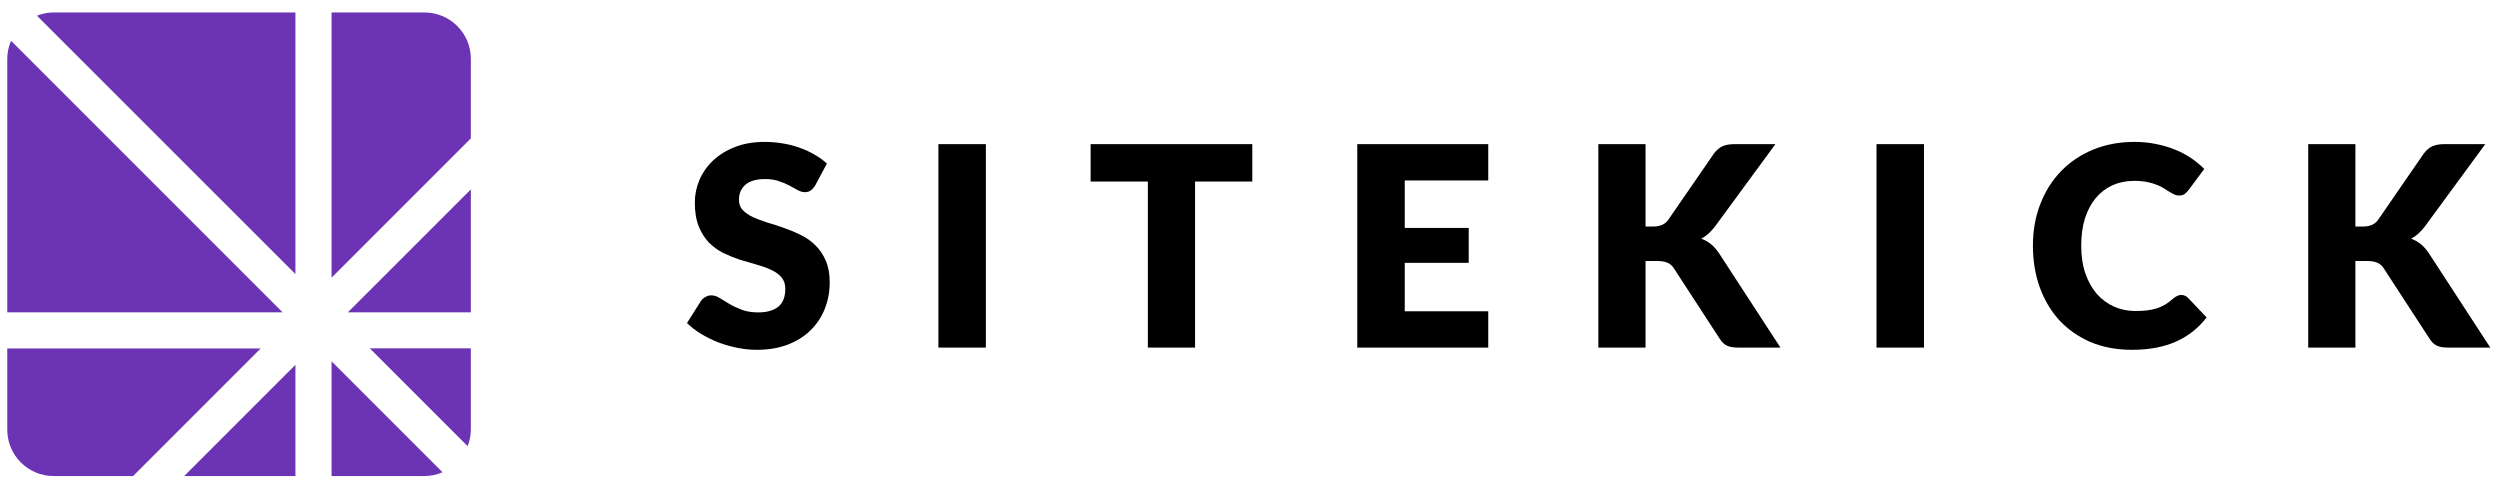 <svg width="174" height="34" viewBox="0 0 174 34" fill="none" xmlns="http://www.w3.org/2000/svg">
<g clip-path="url(#clip0_79_445)">
<path fill-rule="evenodd" clip-rule="evenodd" d="M3.733 0.867H20.562V19.075L2.574 1.095C2.933 0.948 3.322 0.867 3.733 0.867ZM0.506 29.906V24.252H18.142L9.261 33.133H3.732C1.95 33.133 0.506 31.688 0.506 29.906ZM0.77 2.84C0.601 3.229 0.506 3.647 0.506 4.094V21.737H19.667L0.77 2.84ZM29.544 33.133H23.077V25.147L30.799 32.868C30.41 33.037 29.992 33.133 29.544 33.133ZM12.818 33.133H20.562V25.389L12.818 33.133ZM32.771 29.899C32.771 30.309 32.683 30.698 32.544 31.057V31.05L25.739 24.245H32.771V29.899ZM32.771 21.737V13.18L24.213 21.737H32.771ZM32.771 4.094V9.623V9.63L23.077 19.325V0.867H29.544C31.326 0.867 32.771 2.312 32.771 4.094Z" fill="#6C33B4"/>
<path d="M56.737 12.909C56.64 13.064 56.536 13.181 56.426 13.258C56.322 13.336 56.186 13.375 56.018 13.375C55.869 13.375 55.707 13.33 55.532 13.239C55.363 13.142 55.169 13.035 54.949 12.918C54.735 12.802 54.489 12.698 54.21 12.607C53.931 12.51 53.614 12.462 53.258 12.462C52.642 12.462 52.182 12.594 51.878 12.86C51.58 13.119 51.431 13.472 51.431 13.919C51.431 14.204 51.521 14.441 51.703 14.629C51.884 14.817 52.121 14.979 52.412 15.115C52.71 15.251 53.047 15.377 53.423 15.494C53.805 15.604 54.194 15.73 54.589 15.873C54.984 16.009 55.37 16.171 55.746 16.359C56.128 16.547 56.465 16.786 56.756 17.078C57.054 17.369 57.294 17.726 57.475 18.147C57.657 18.561 57.748 19.064 57.748 19.653C57.748 20.308 57.634 20.92 57.407 21.49C57.181 22.06 56.85 22.559 56.416 22.987C55.989 23.408 55.457 23.741 54.822 23.988C54.194 24.227 53.478 24.347 52.675 24.347C52.234 24.347 51.784 24.302 51.324 24.211C50.87 24.12 50.43 23.994 50.002 23.832C49.575 23.664 49.173 23.466 48.797 23.239C48.421 23.012 48.094 22.76 47.815 22.481L48.787 20.946C48.865 20.836 48.965 20.745 49.089 20.674C49.218 20.596 49.357 20.557 49.506 20.557C49.701 20.557 49.895 20.619 50.09 20.742C50.29 20.865 50.514 21.001 50.76 21.15C51.013 21.299 51.301 21.435 51.625 21.558C51.949 21.681 52.331 21.743 52.772 21.743C53.368 21.743 53.831 21.613 54.161 21.354C54.492 21.088 54.657 20.67 54.657 20.1C54.657 19.77 54.566 19.501 54.385 19.294C54.204 19.086 53.964 18.915 53.666 18.779C53.374 18.642 53.041 18.523 52.665 18.419C52.289 18.315 51.904 18.202 51.508 18.079C51.113 17.949 50.728 17.794 50.352 17.612C49.976 17.424 49.639 17.181 49.341 16.883C49.05 16.579 48.813 16.203 48.632 15.756C48.45 15.303 48.36 14.745 48.36 14.085C48.36 13.553 48.467 13.035 48.68 12.53C48.894 12.024 49.208 11.574 49.623 11.179C50.038 10.784 50.546 10.469 51.149 10.236C51.751 9.996 52.441 9.876 53.219 9.876C53.653 9.876 54.074 9.912 54.482 9.983C54.897 10.048 55.289 10.149 55.658 10.285C56.028 10.414 56.371 10.573 56.688 10.761C57.012 10.942 57.301 11.15 57.553 11.383L56.737 12.909Z" fill="black"/>
<path d="M68.617 24.192H65.313V10.032H68.617V24.192Z" fill="black"/>
<path d="M87.16 12.636H83.176V24.192H79.891V12.636H75.907V10.032H87.16V12.636Z" fill="black"/>
<path d="M97.77 12.559V15.863H102.222V18.293H97.77V21.665H103.582V24.192H94.466V10.032H103.582V12.559H97.77Z" fill="black"/>
<path d="M114.53 15.766H115.055C115.54 15.766 115.89 15.614 116.104 15.309L119.292 10.683C119.48 10.437 119.68 10.268 119.894 10.178C120.115 10.081 120.387 10.032 120.711 10.032H123.568L119.369 15.756C119.071 16.151 118.751 16.436 118.407 16.611C118.654 16.702 118.877 16.828 119.078 16.99C119.279 17.152 119.467 17.363 119.642 17.622L123.918 24.192H120.983C120.795 24.192 120.633 24.179 120.497 24.153C120.367 24.127 120.254 24.088 120.157 24.036C120.059 23.984 119.975 23.923 119.904 23.852C119.833 23.774 119.765 23.686 119.7 23.589L116.493 18.662C116.376 18.48 116.227 18.354 116.046 18.283C115.871 18.205 115.631 18.166 115.327 18.166H114.53V24.192H111.245V10.032H114.53V15.766Z" fill="black"/>
<path d="M133.909 24.192H130.605V10.032H133.909V24.192Z" fill="black"/>
<path d="M151.821 20.528C151.899 20.528 151.977 20.544 152.054 20.576C152.132 20.602 152.207 20.651 152.278 20.722L153.58 22.093C153.01 22.838 152.294 23.401 151.432 23.784C150.577 24.159 149.563 24.347 148.391 24.347C147.315 24.347 146.35 24.166 145.494 23.803C144.646 23.434 143.923 22.928 143.327 22.287C142.738 21.639 142.284 20.874 141.967 19.993C141.649 19.106 141.491 18.144 141.491 17.107C141.491 16.051 141.662 15.082 142.006 14.201C142.349 13.313 142.832 12.549 143.454 11.908C144.076 11.266 144.821 10.767 145.689 10.411C146.557 10.055 147.513 9.876 148.556 9.876C149.087 9.876 149.586 9.925 150.052 10.022C150.525 10.113 150.966 10.242 151.374 10.411C151.782 10.573 152.158 10.771 152.501 11.004C152.845 11.237 153.149 11.49 153.415 11.762L152.307 13.249C152.236 13.339 152.152 13.424 152.054 13.501C151.957 13.573 151.821 13.608 151.646 13.608C151.53 13.608 151.419 13.582 151.316 13.531C151.212 13.479 151.102 13.417 150.985 13.346C150.869 13.268 150.739 13.187 150.597 13.103C150.461 13.012 150.295 12.931 150.101 12.86C149.913 12.782 149.69 12.717 149.43 12.666C149.178 12.614 148.88 12.588 148.536 12.588C147.992 12.588 147.493 12.688 147.04 12.889C146.593 13.09 146.204 13.385 145.874 13.774C145.55 14.156 145.297 14.629 145.115 15.192C144.941 15.75 144.853 16.388 144.853 17.107C144.853 17.833 144.95 18.477 145.145 19.041C145.345 19.605 145.614 20.081 145.951 20.47C146.295 20.852 146.693 21.143 147.147 21.344C147.6 21.545 148.086 21.645 148.604 21.645C148.902 21.645 149.175 21.633 149.421 21.607C149.667 21.574 149.897 21.526 150.111 21.461C150.325 21.39 150.525 21.299 150.713 21.189C150.901 21.072 151.092 20.926 151.287 20.751C151.364 20.687 151.449 20.635 151.539 20.596C151.63 20.55 151.724 20.528 151.821 20.528Z" fill="black"/>
<path d="M163.936 15.766H164.46C164.946 15.766 165.296 15.614 165.51 15.309L168.698 10.683C168.885 10.437 169.086 10.268 169.3 10.178C169.52 10.081 169.793 10.032 170.116 10.032H172.974L168.775 15.756C168.477 16.151 168.157 16.436 167.813 16.611C168.059 16.702 168.283 16.828 168.484 16.99C168.685 17.152 168.873 17.363 169.047 17.622L173.324 24.192H170.389C170.201 24.192 170.039 24.179 169.903 24.153C169.773 24.127 169.66 24.088 169.563 24.036C169.465 23.984 169.381 23.923 169.31 23.852C169.239 23.774 169.171 23.686 169.106 23.589L165.899 18.662C165.782 18.48 165.633 18.354 165.452 18.283C165.277 18.205 165.037 18.166 164.732 18.166H163.936V24.192H160.651V10.032H163.936V15.766Z" fill="black"/>
</g>
<defs>
<clipPath id="clip0_79_445">
<rect width="172.987" height="32.265" fill="white" transform="translate(0.506 0.867)"/>
</clipPath>
</defs>
</svg>
